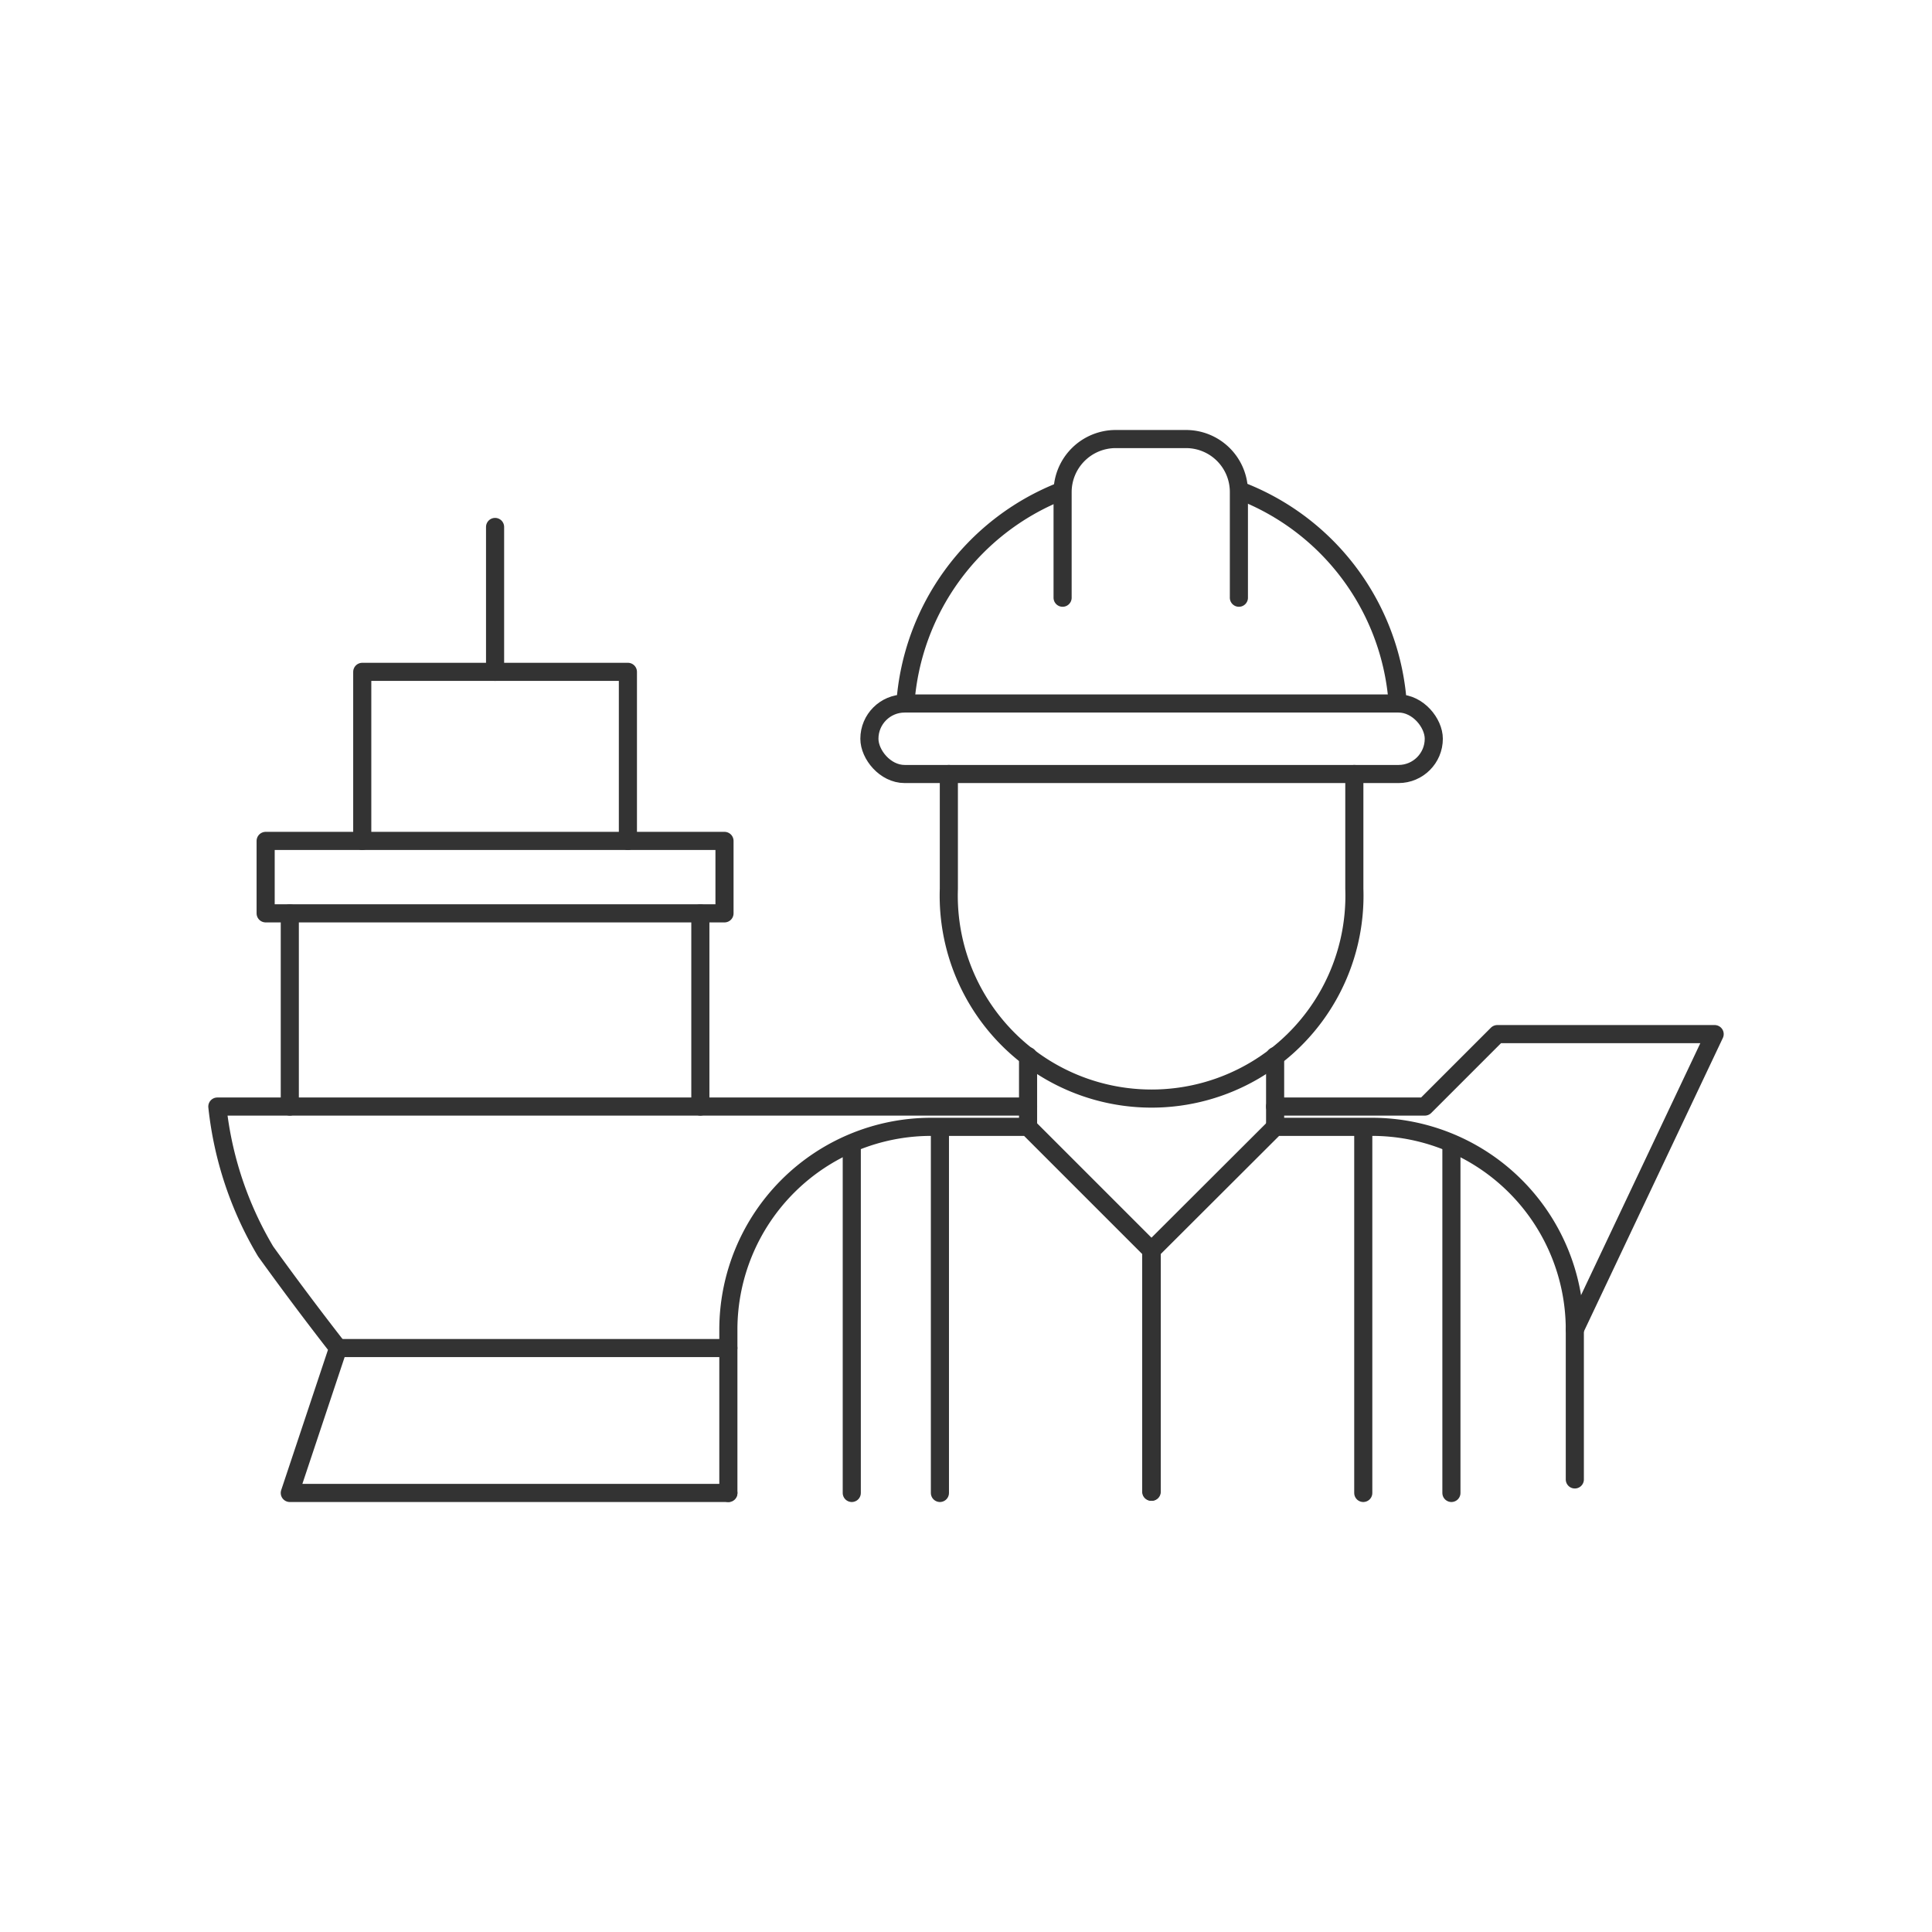 <svg id="4abe0547-66ff-4bbe-b8f2-834163aead07" data-name="Layer 1" xmlns="http://www.w3.org/2000/svg" viewBox="0 0 80 80"><defs><style>.f13fab67-7841-45d5-9a81-21e02149b681{fill:none;stroke:#333;stroke-linecap:round;stroke-linejoin:round;stroke-width:0.75px;}</style></defs><title>00_CSM_icons</title><path class="f13fab67-7841-45d5-9a81-21e02149b681" d="M30.16,61.82H12l2-6s-1.38-1.75-3-4a14.75,14.75,0,0,1-2-6H42.57"/><polyline class="f13fab67-7841-45d5-9a81-21e02149b681" points="52.8 45.82 59 45.82 62 42.82 71 42.82 65.21 55.05"/><polyline class="f13fab67-7841-45d5-9a81-21e02149b681" points="15 34.82 15 27.82 26 27.82 26 34.82"/><rect class="f13fab67-7841-45d5-9a81-21e02149b681" x="11" y="34.82" width="19" height="3"/><line class="f13fab67-7841-45d5-9a81-21e02149b681" x1="12" y1="37.82" x2="12" y2="45.82"/><line class="f13fab67-7841-45d5-9a81-21e02149b681" x1="29" y1="37.82" x2="29" y2="45.82"/><line class="f13fab67-7841-45d5-9a81-21e02149b681" x1="20.5" y1="21.82" x2="20.5" y2="27.82"/><line class="f13fab67-7841-45d5-9a81-21e02149b681" x1="14" y1="55.82" x2="30.16" y2="55.82"/><path class="f13fab67-7841-45d5-9a81-21e02149b681" d="M56.08,32.05V36.8a8.4,8.4,0,1,1-16.79,0V32.05"/><rect class="f13fab67-7841-45d5-9a81-21e02149b681" x="36" y="29.13" width="23.37" height="2.92" rx="1.46" ry="1.46"/><path class="f13fab67-7841-45d5-9a81-21e02149b681" d="M44,24.75V20.37a2.2,2.2,0,0,1,2.19-2.19h2.92a2.19,2.19,0,0,1,2.19,2.19v4.38"/><path class="f13fab67-7841-45d5-9a81-21e02149b681" d="M51.35,20.32a10.2,10.2,0,0,1,6.5,8.5"/><path class="f13fab67-7841-45d5-9a81-21e02149b681" d="M37.49,29.13a10.23,10.23,0,0,1,6.37-8.76"/><path class="f13fab67-7841-45d5-9a81-21e02149b681" d="M30.16,61.82V55.05a8.4,8.4,0,0,1,8.4-8.39h4l5.11,5.11v10"/><path class="f13fab67-7841-45d5-9a81-21e02149b681" d="M65.21,61.26V55.05a8.4,8.4,0,0,0-8.4-8.39h-4l-5.12,5.11v10"/><line class="f13fab67-7841-45d5-9a81-21e02149b681" x1="35.27" y1="47.39" x2="35.27" y2="61.82"/><line class="f13fab67-7841-45d5-9a81-21e02149b681" x1="38.92" y1="46.79" x2="38.92" y2="61.82"/><line class="f13fab67-7841-45d5-9a81-21e02149b681" x1="42.57" y1="43.73" x2="42.57" y2="46.66"/><line class="f13fab67-7841-45d5-9a81-21e02149b681" x1="52.8" y1="43.73" x2="52.8" y2="46.66"/><line class="f13fab67-7841-45d5-9a81-21e02149b681" x1="60.1" y1="47.39" x2="60.1" y2="61.82"/><line class="f13fab67-7841-45d5-9a81-21e02149b681" x1="56.45" y1="46.79" x2="56.45" y2="61.82"/></svg>